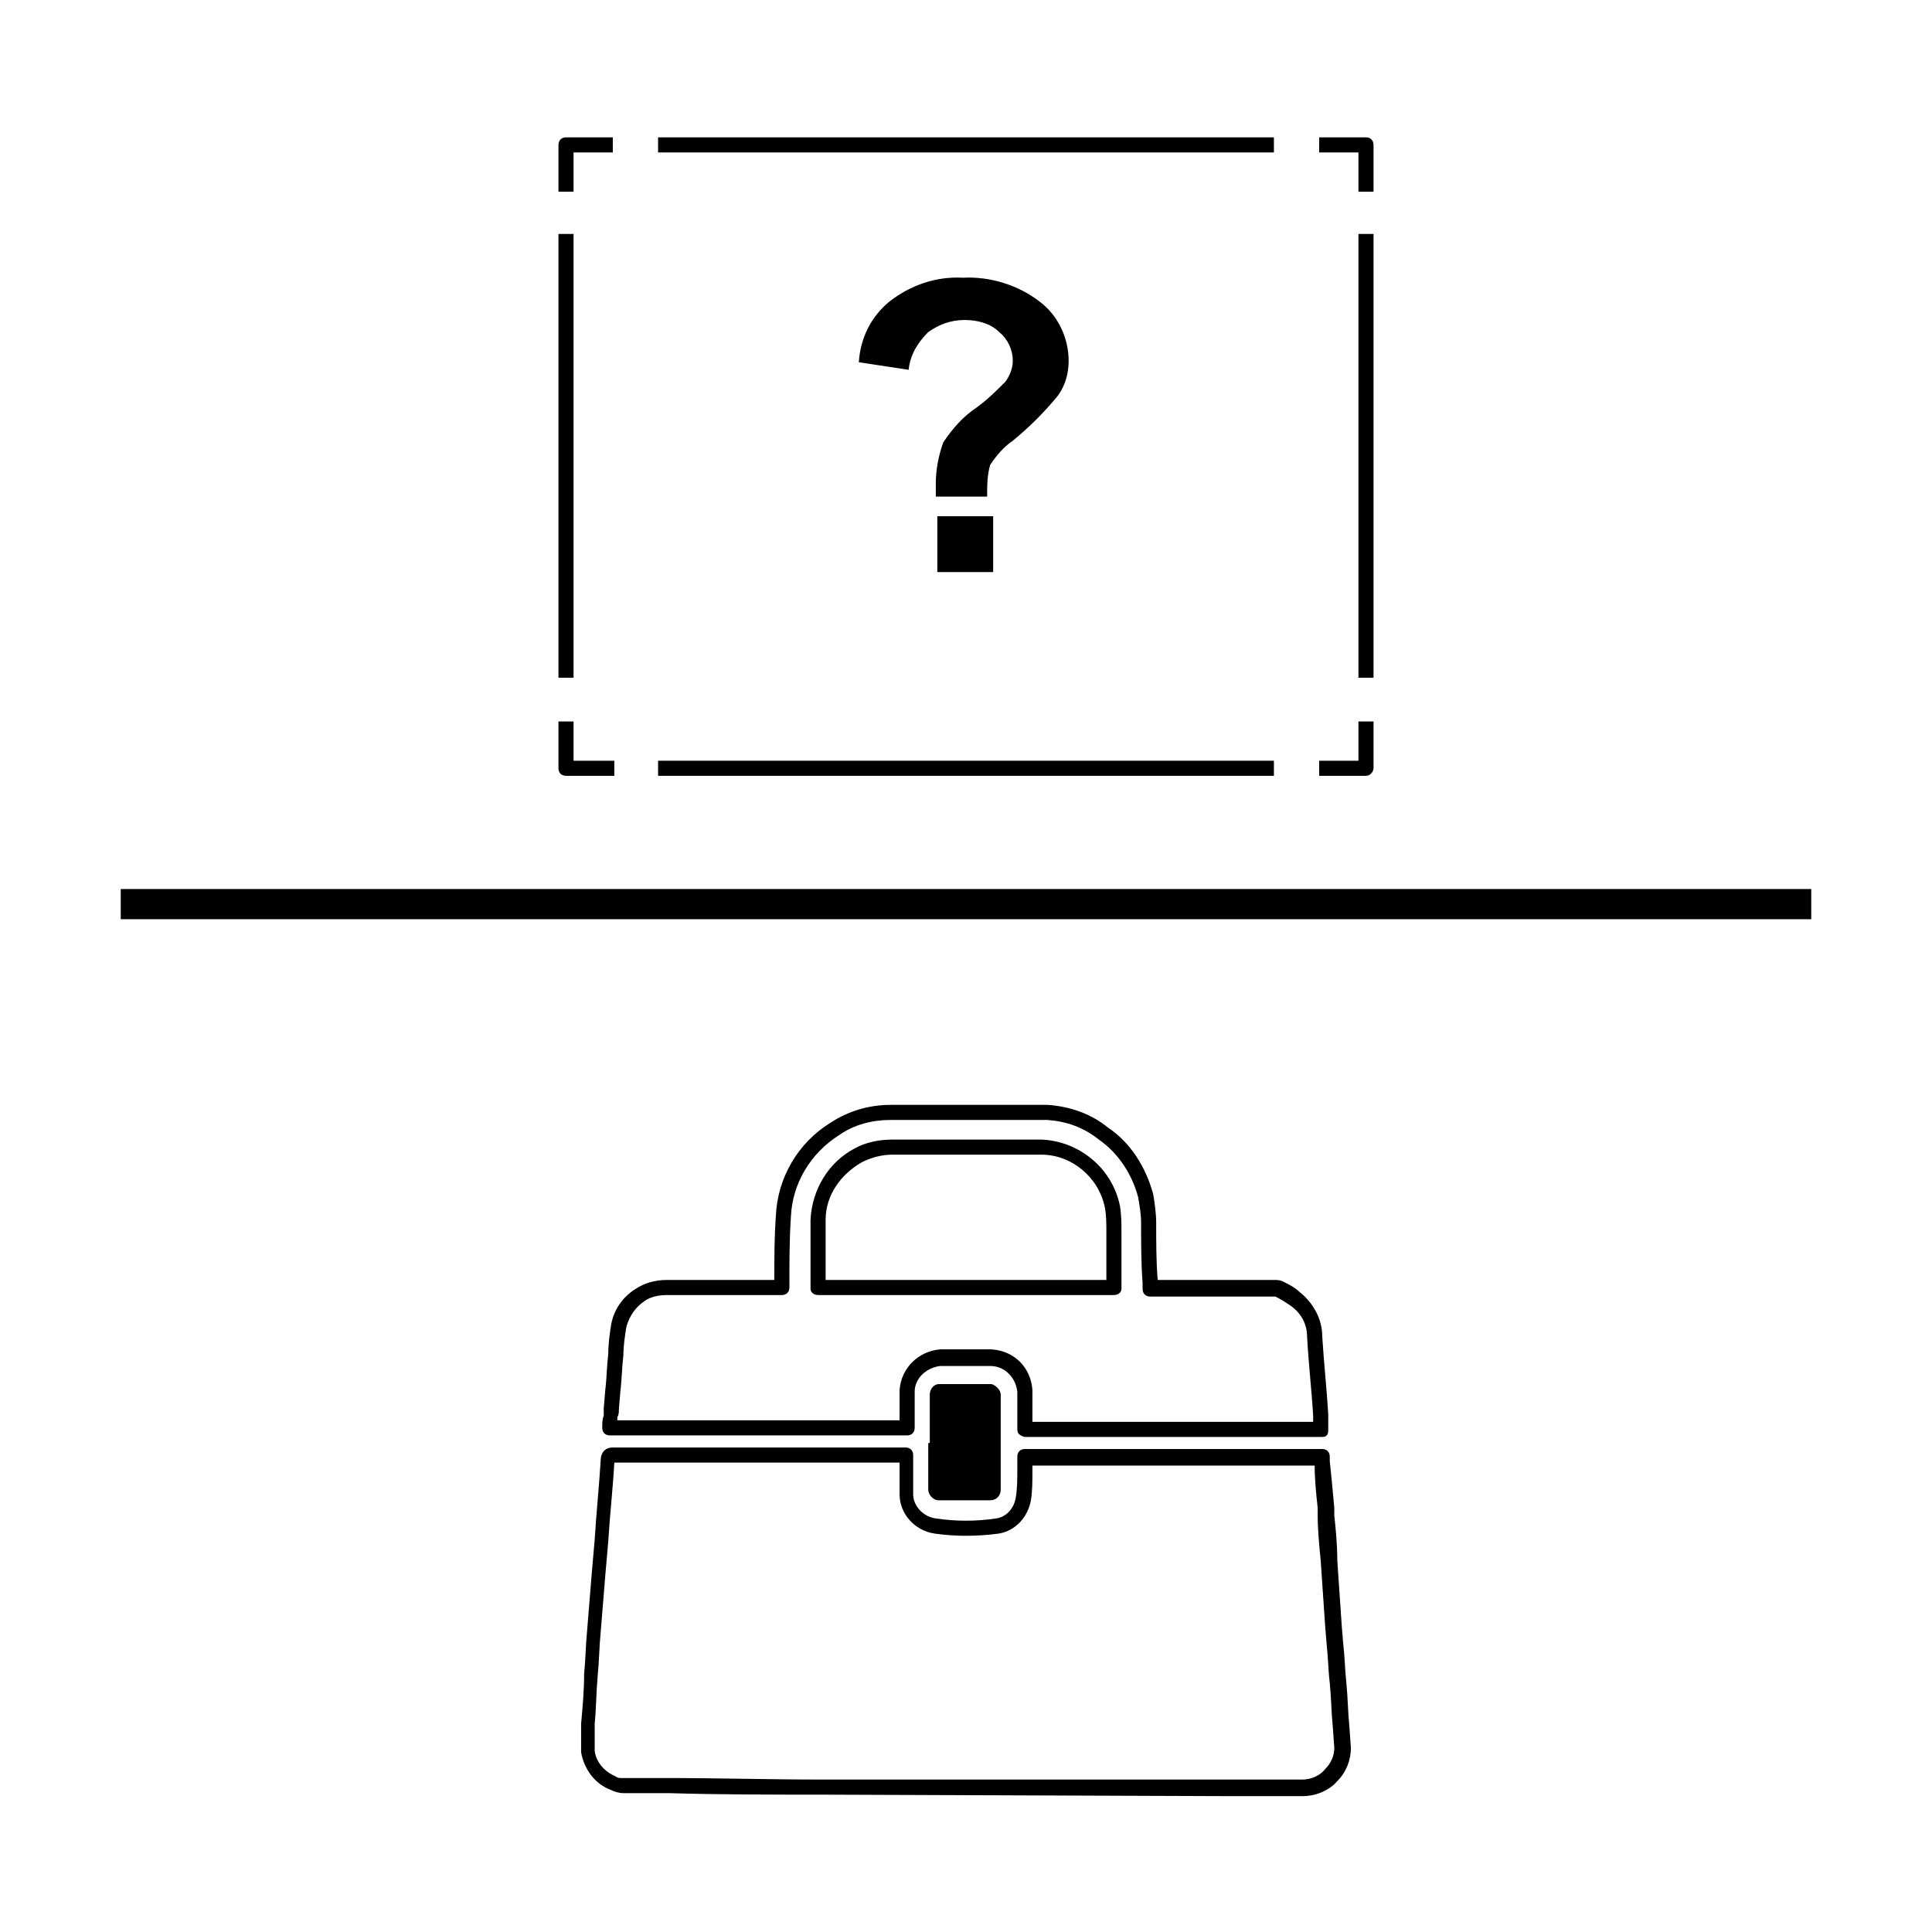 <?xml version="1.0" encoding="utf-8"?>
<!-- Generator: Adobe Illustrator 25.2.1, SVG Export Plug-In . SVG Version: 6.00 Build 0)  -->
<svg version="1.1" id="Réteg_1" xmlns="http://www.w3.org/2000/svg" xmlns:xlink="http://www.w3.org/1999/xlink" x="0px" y="0px"
	 viewBox="0 0 128 128" style="enable-background:new 0 0 128 128;" xml:space="preserve">
<style type="text/css">
	.st0{fill:currentColor;}
</style>
<g id="Targyfigyeles">
	<path class="st0" d="M54.5,118.9c-3.4,0-6.8,0-10.2-0.1l-3,0c-0.3,0-0.6-0.1-0.8-0.2c-1.1-0.4-1.8-1.4-2-2.5c0,0,0-0.1,0-0.1v-1.6
		c0-0.1,0-0.2,0-0.2c0.1-1.1,0.2-2.2,0.2-3.3c0.1-1,0.1-1.9,0.2-2.9c0.1-1.2,0.2-2.5,0.3-3.7l0.2-2.3c0.1-1.7,0.3-3.6,0.4-5.3
		c0-0.2,0.1-0.8,0.8-0.8H60c0.3,0,0.5,0.2,0.5,0.5c0,0.1,0,0.2,0,0.3l0,2.3c0,0.8,0.7,1.5,1.5,1.6c1.3,0.2,2.7,0.2,4,0
		c0.7-0.1,1.2-0.7,1.3-1.4c0.1-0.6,0.1-1.2,0.1-1.8l0-0.9c0-0.3,0.2-0.5,0.5-0.5h19.7c0.3,0,0.5,0.2,0.5,0.5c0,0.1,0,0.2,0,0.3
		c0.1,0.9,0.2,2,0.3,3.1l0,0.5c0.1,0.9,0.2,2,0.2,3c0.1,1.5,0.2,2.9,0.3,4.4l0.1,1.2c0.1,0.8,0.1,1.6,0.2,2.5c0.1,1,0.1,1.9,0.2,2.9
		l0.1,1.4c0,0.8-0.3,1.6-0.9,2.2c-0.5,0.6-1.4,1-2.3,1c-0.9,0-1.7,0-2.6,0c-0.7,0-1.4,0-2.1,0L54.5,118.9z M39.4,116
		c0.1,0.8,0.7,1.4,1.4,1.7c0.1,0.1,0.3,0.1,0.4,0.1l3,0c3.4,0,6.8,0.1,10.2,0.1l27.2,0c0.7,0,1.4,0,2.1,0c0.9,0,1.7,0,2.6,0
		c0.6,0,1.2-0.3,1.5-0.7c0.4-0.4,0.6-0.9,0.6-1.4l-0.1-1.4c-0.1-1-0.1-1.9-0.2-2.9c-0.1-0.8-0.1-1.6-0.2-2.5l-0.1-1.2
		c-0.1-1.4-0.2-2.9-0.3-4.4c-0.1-1-0.2-2.1-0.2-3l0-0.5c-0.1-0.9-0.2-1.9-0.2-2.8H68.4l0,0.4c0,0.6,0,1.3-0.1,1.9
		c-0.2,1.1-1,2-2.1,2.2c-1.5,0.2-2.9,0.2-4.3,0c-1.3-0.2-2.3-1.3-2.3-2.6l0-2.1H40.7c-0.1,1.8-0.3,3.5-0.4,5.2l-0.2,2.3
		c-0.1,1.2-0.2,2.5-0.3,3.7c-0.1,1-0.1,1.9-0.2,2.9c-0.1,1.1-0.1,2.2-0.2,3.2c0,0,0,0.2,0,0.3L39.4,116z M39.4,116L39.4,116
		L39.4,116z"/>
	<path class="st0" d="M87.6,95.2H67.9c-0.1,0-0.3-0.1-0.4-0.2c-0.1-0.1-0.1-0.2-0.1-0.4c0-0.1,0-0.2,0-0.2l0-2.2
		c-0.1-0.9-0.8-1.7-1.8-1.7l-3.3,0c-0.9,0.1-1.7,0.8-1.7,1.7l0,2.4c0,0.3-0.2,0.5-0.5,0.5H40.4c-0.3,0-0.5-0.2-0.5-0.5
		c0-0.3,0-0.6,0.1-0.8c0-0.2,0-0.3,0-0.5l0.1-1.2c0.1-0.8,0.1-1.6,0.2-2.4c0-0.7,0.1-1.4,0.2-2c0.2-1,0.8-1.8,1.6-2.3
		c0.6-0.4,1.3-0.6,2.1-0.6h7.1c0-1.4,0-2.8,0.1-4.2c0.1-2.6,1.5-4.9,3.6-6.2c1.2-0.8,2.6-1.2,4-1.2h10.4c0,0,0,0,0,0
		c1.5,0.1,2.9,0.6,4,1.5c1.5,1,2.5,2.6,3,4.4c0.1,0.6,0.2,1.3,0.2,1.9c0,1.3,0,2.6,0.1,3.8h7.7c0.2,0,0.4,0,0.6,0.1
		c0.4,0.2,0.8,0.4,1.1,0.7c0.9,0.7,1.5,1.8,1.5,2.9c0.1,1.7,0.3,3.5,0.4,5.2c0,0.2,0,0.4,0,0.6c0,0.1,0,0.2,0,0.4
		c0,0.1,0,0.3-0.1,0.4S87.7,95.2,87.6,95.2z M68.4,94.2H87c0-0.1,0-0.3,0-0.4c-0.1-1.7-0.3-3.4-0.4-5.2c0-0.9-0.4-1.6-1.1-2.1
		c-0.3-0.2-0.6-0.4-1-0.6c0,0-0.1,0-0.1,0h-8.2c-0.3,0-0.5-0.2-0.5-0.5v-0.4c-0.1-1.3-0.1-2.7-0.1-4c0-0.6-0.1-1.1-0.2-1.7
		c-0.4-1.5-1.3-2.9-2.6-3.8c-1-0.8-2.1-1.2-3.4-1.3H59c-1.2,0-2.4,0.3-3.4,1c-1.9,1.2-3.1,3.2-3.2,5.4c-0.1,1.5-0.1,3-0.1,4.5v0.2
		c0,0.3-0.2,0.5-0.5,0.5h-7.6c-0.5,0-1.1,0.1-1.5,0.4c-0.6,0.4-1,1-1.2,1.7c-0.1,0.6-0.2,1.3-0.2,1.9c-0.1,0.8-0.1,1.6-0.2,2.4
		L41,93.4c0,0.2,0,0.3-0.1,0.5c0,0.1,0,0.2,0,0.2h18.7v-2c0.1-1.5,1.3-2.6,2.7-2.7l3.4,0c1.5,0.1,2.6,1.2,2.7,2.7L68.4,94.2z
		 M76.7,85.3L76.7,85.3L76.7,85.3z M73.8,85.8H54.2c-0.3,0-0.5-0.2-0.5-0.4c0-0.1,0-0.2,0-0.2l0-4.4c0.1-2,1.2-3.8,2.9-4.7
		c0.7-0.4,1.6-0.6,2.5-0.6H69c2.5,0.1,4.7,1.9,5.2,4.4c0.1,0.6,0.1,1.2,0.1,1.8v3.7C74.3,85.6,74.1,85.8,73.8,85.8z M54.7,84.8h18.6
		v-3.2c0-0.5,0-1.1-0.1-1.6c-0.4-2-2.2-3.5-4.2-3.5h-9.9c-0.7,0-1.4,0.2-2,0.5c-1.4,0.8-2.4,2.2-2.4,3.8L54.7,84.8z"/>
	<path class="st0" d="M61.6,95.6v-3.2c0-0.4,0.3-0.7,0.6-0.7c0.2,0,0.3,0,0.5,0h2.5c0.2,0,0.4,0,0.5,0c0.3,0.1,0.6,0.4,0.6,0.7v6.3
		c0,0.4-0.3,0.7-0.7,0.7c-1.1,0-2.3,0-3.4,0c-0.4,0-0.7-0.4-0.7-0.7V95.6"/>
	<rect x="8" y="58.9" class="st0" width="112" height="2"/>
	<rect x="37" y="15.5" class="st0" width="1" height="29.4"/>
	<rect x="43.6" y="50.4" class="st0" width="40.8" height="1"/>
	<rect x="90" y="15.5" class="st0" width="1" height="29.4"/>
	<rect x="43.6" y="9.1" class="st0" width="40.8" height="1"/>
	<path class="st0" d="M90.5,51.4h-3.1v-1H90v-2.6h1v3.1C91,51.1,90.8,51.4,90.5,51.4z M40.7,51.4h-3.2c-0.3,0-0.5-0.2-0.5-0.5v-3.1
		h1v2.6h2.7V51.4z M91,12.7h-1v-2.6h-2.6v-1h3.1c0.3,0,0.5,0.2,0.5,0.5V12.7z M38,12.7h-1V9.6c0-0.3,0.2-0.5,0.5-0.5h3.1v1H38V12.7z
		"/>
	<path class="st0" d="M65.4,32.9h-3.4c0-0.5,0-0.8,0-0.9c0-0.9,0.2-1.9,0.5-2.7c0.6-0.9,1.3-1.7,2.2-2.3c0.7-0.5,1.3-1.1,1.9-1.7
		c0.3-0.4,0.5-0.9,0.5-1.4c0-0.7-0.3-1.4-0.9-1.9c-0.6-0.6-1.5-0.8-2.3-0.8c-0.9,0-1.7,0.3-2.4,0.8c-0.7,0.7-1.2,1.5-1.3,2.5
		L56.9,24c0.1-1.6,0.8-3,2-4c1.4-1.1,3.1-1.7,4.9-1.6c1.8-0.1,3.7,0.5,5.1,1.6c1.2,0.9,1.9,2.4,1.9,3.9c0,0.8-0.2,1.6-0.7,2.3
		c-0.9,1.1-1.9,2.1-3,3c-0.6,0.4-1.1,1-1.5,1.6C65.4,31.5,65.4,32.2,65.4,32.9z M62.1,37.9v-3.7h3.7v3.7H62.1z"/>
</g>
</svg>

